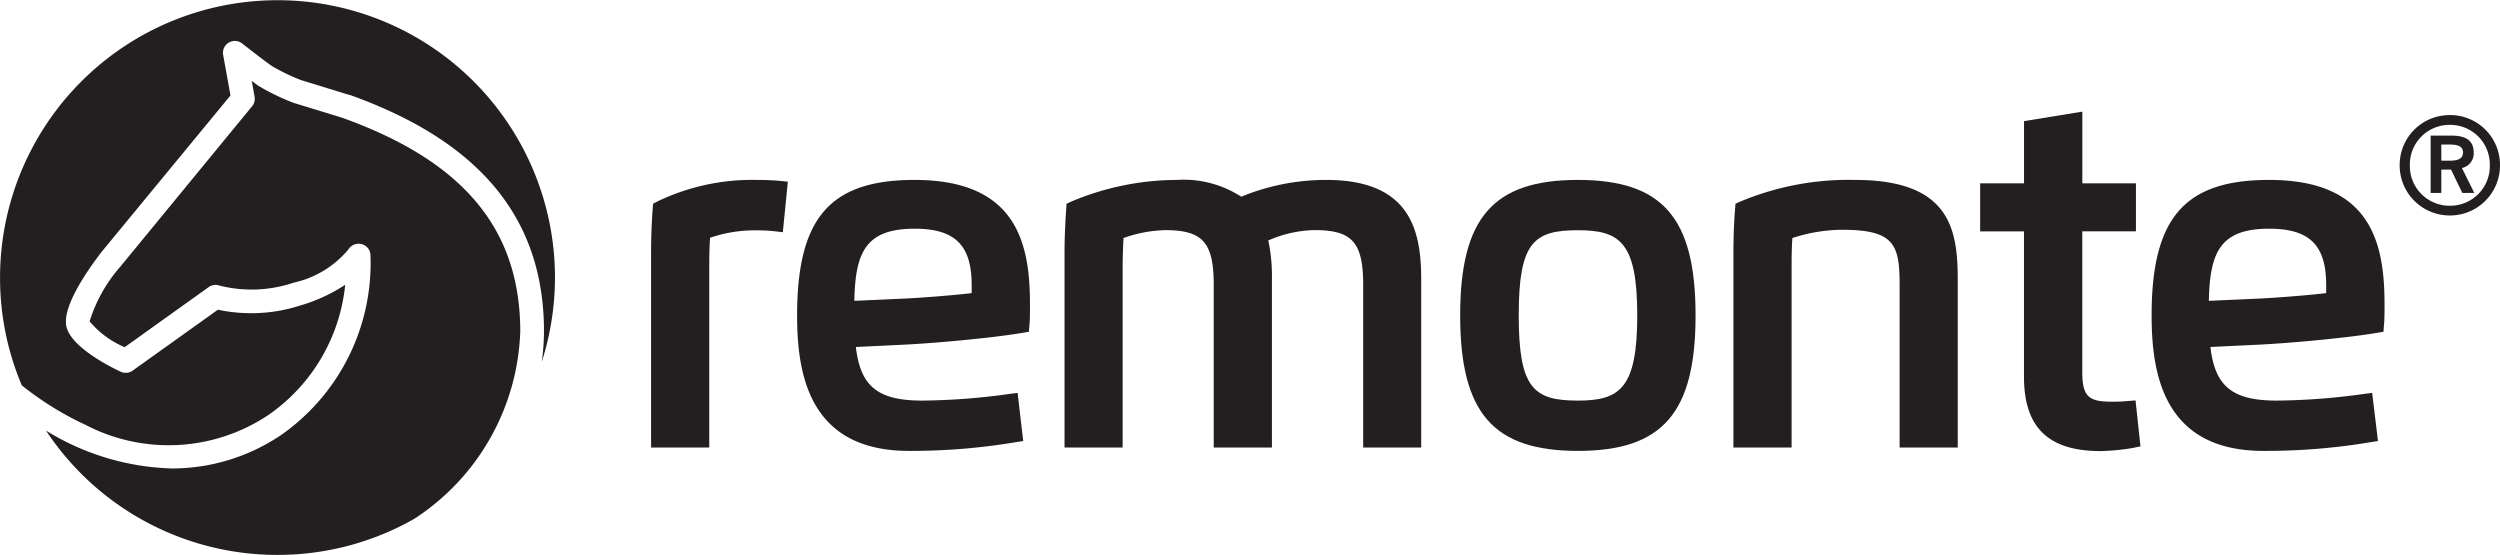 <svg xmlns="http://www.w3.org/2000/svg" width="60.623" height="13.456" viewBox="0 0 60.623 13.456"><g transform="translate(59.2 3.505)"><path d="M0,0A4.357,4.357,0,0,0,4.421-.236,4.37,4.37,0,0,0,6.292-3.4a3.975,3.975,0,0,1-1.081.5,3.875,3.875,0,0,1-2.006.105L1.137-1.317a.292.292,0,0,1-.289.026C.575-1.419-.327-1.875-.463-2.364-.593-2.833.013-3.712.387-4.2L3.51-7.99l-.177-.981a.286.286,0,0,1,.134-.3.289.289,0,0,1,.326.02s.508.4.721.547a4.858,4.858,0,0,0,.709.342L6.4-8a.025.025,0,0,1,.012,0c3.165,1.133,4.7,3.008,4.7,5.729a5.4,5.4,0,0,1-.054.742,6.726,6.726,0,0,0,.321-2.055A6.729,6.729,0,0,0,4.651-10.3,6.729,6.729,0,0,0-2.078-3.575,6.7,6.7,0,0,0-1.551-.961,7.535,7.535,0,0,0,0,0" transform="translate(-57.121 6.8)" fill="#231f20"/><path d="M0,0C0-2.482-1.372-4.131-4.317-5.186L-5.5-5.549l-.022-.009a5.484,5.484,0,0,1-.836-.408l-.153-.113.068.381a.285.285,0,0,1-.06.233L-9.7-1.574a3.655,3.655,0,0,0-.743,1.325,2.254,2.254,0,0,0,.85.626L-7.556-1.08a.285.285,0,0,1,.262-.037,3.188,3.188,0,0,0,1.8-.071,2.4,2.4,0,0,0,1.327-.806.289.289,0,0,1,.315-.129.283.283,0,0,1,.219.257A5.085,5.085,0,0,1-5.8,2.507a4.734,4.734,0,0,1-2.633.811A6.126,6.126,0,0,1-11.5,2.4,6.721,6.721,0,0,0-5.887,5.414a6.694,6.694,0,0,0,3.322-.878A5.644,5.644,0,0,0,0,0" transform="translate(-46.584 4.537)" fill="#231f20"/><path d="M0,0A5.3,5.3,0,0,0-2.407.527L-2.5.575l-.009.1c-.027.358-.041.712-.041,1.083V6.49h1.411V2.161c0-.171,0-.479.019-.758A3.332,3.332,0,0,1,0,1.223a3.765,3.765,0,0,1,.455.023l.19.022L.767.042.579.024C.408.007.218,0,0,0" transform="translate(-40.862 0.858)" fill="#231f20"/><path d="M0,0C-2.047,0-2.847.92-2.847,3.284c0,1.411.281,3.287,2.712,3.287a15.31,15.31,0,0,0,2.594-.212l.177-.028L2.5,5.164l-.188.024A15.971,15.971,0,0,1,.19,5.351c-1.07,0-1.5-.334-1.612-1.3L-.358,4c.812-.035,2.263-.169,2.99-.294l.141-.024.013-.145C2.8,3.4,2.8,3.217,2.8,3.01,2.8,1.521,2.469,0,0,0M0,1.183c.985,0,1.386.4,1.386,1.369,0,.056,0,.126,0,.193-.49.057-1.195.111-1.625.132l-1.22.055c.023-1.185.28-1.749,1.462-1.749" transform="translate(-37.024 0.858)" fill="#231f20"/><path d="M0,0A5.4,5.4,0,0,0-2.064.407,2.563,2.563,0,0,0-3.624,0,6.626,6.626,0,0,0-6.2.531l-.1.047-.007.11c-.02.284-.042.662-.042,1.081V6.49h1.409V2.165c0-.212.006-.5.022-.757a3.254,3.254,0,0,1,1.009-.19c.914,0,1.178.3,1.178,1.331V6.49h1.411V2.406a4.14,4.14,0,0,0-.088-.938A2.915,2.915,0,0,1-.285,1.217c.914,0,1.178.3,1.178,1.331V6.49H2.3V2.406C2.3,1.217,2.03,0,0,0" transform="translate(-27.037 0.858)" fill="#231f20"/><path d="M0,0C-2.054,0-2.854.92-2.854,3.284S-2.054,6.571,0,6.571s2.854-.921,2.854-3.287S2.054,0,0,0M0,5.351c-1.075,0-1.434-.3-1.434-2.067S-1.075,1.22,0,1.22c1.015,0,1.44.286,1.44,2.063S1.015,5.351,0,5.351" transform="translate(-20.938 0.858)" fill="#231f20"/><path d="M0,0A6.8,6.8,0,0,0-2.8.532l-.1.046-.009.109c-.028.359-.041.713-.041,1.082V6.49h1.411V2.165c0-.212,0-.5.019-.756a3.952,3.952,0,0,1,1.209-.2c1.271,0,1.391.367,1.391,1.339V6.49h1.41V2.406C2.488,1.189,2.295,0,0,0" transform="translate(-14.216 0.858)" fill="#231f20"/><path d="M0,0C-.143.012-.26.017-.373.017c-.563,0-.738-.1-.738-.714V-4.114H.19V-5.279h-1.3V-7.017l-1.414.23v1.508H-3.588v1.166h1.063V-.586c0,1.225.589,1.8,1.852,1.8a5.1,5.1,0,0,0,.8-.078L.3,1.1.18-.014Z" transform="translate(-7.595 6.219)" fill="#231f20"/><path d="M0,0C-2.048,0-2.848.92-2.848,3.284c0,1.411.284,3.287,2.713,3.287a15.33,15.33,0,0,0,2.6-.212l.176-.028L2.5,5.164l-.188.024A15.986,15.986,0,0,1,.19,5.351c-1.07,0-1.5-.334-1.612-1.3L-.356,4c.81-.035,2.261-.169,2.987-.294l.143-.024.011-.145C2.8,3.4,2.8,3.218,2.8,3.01,2.8,1.521,2.47,0,0,0M0,1.183c.985,0,1.385.4,1.385,1.369,0,.054,0,.125,0,.193-.491.057-1.2.111-1.625.132l-1.22.055c.023-1.185.28-1.749,1.462-1.749" transform="translate(-4.177 0.858)" fill="#231f20"/><path d="M0,0V.391H.209c.218,0,.317-.062.317-.2S.419,0,.2,0ZM0,1.174H-.259V-.217h.5c.391,0,.544.148.544.41A.361.361,0,0,1,.5.569l.3.605H.509L.236.608H0ZM.207-.477A.961.961,0,0,0-.763.5a.963.963,0,0,0,.97.984A.962.962,0,0,0,1.176.5.96.96,0,0,0,.207-.477m0-.238A1.209,1.209,0,0,1,1.423.5,1.213,1.213,0,0,1,.207,1.72,1.213,1.213,0,0,1-1.01.5,1.209,1.209,0,0,1,.207-.714" fill="#231f20"/></g></svg>